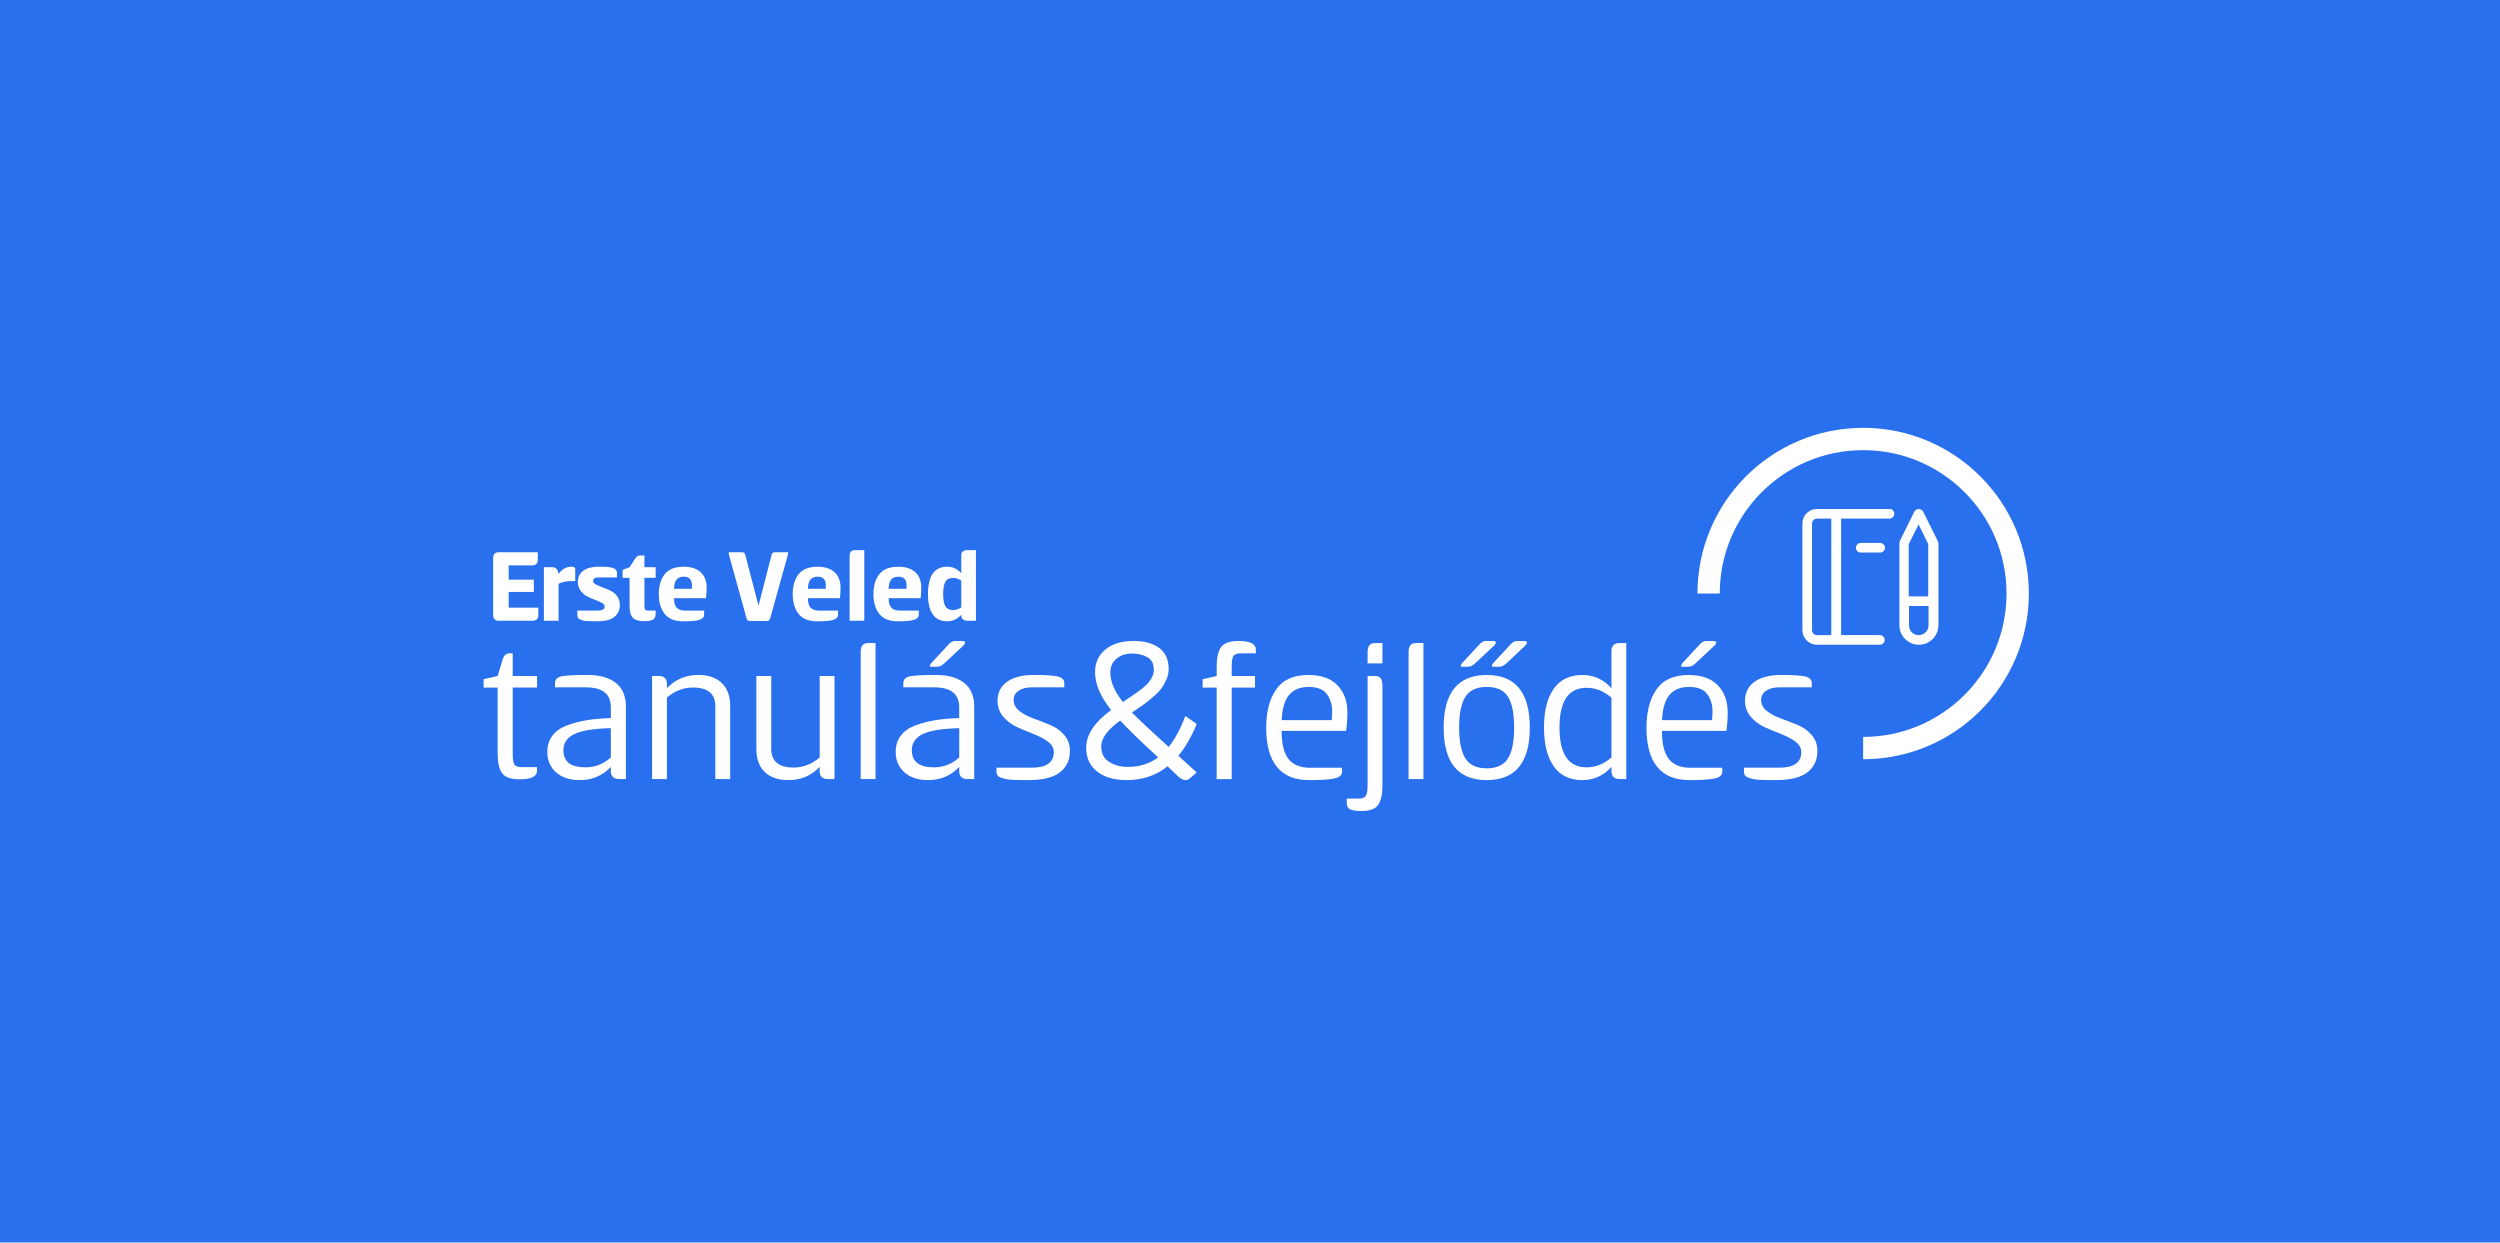 <?xml version="1.0"?>
<svg xmlns="http://www.w3.org/2000/svg" width="336" height="167" viewBox="0 0 336 167" fill="none">
<rect width="336" height="167" fill="#2870ED"/>
<path d="M68.909 87.808V90.853H72.179V92.407H68.909V101.298C68.909 101.998 68.98 102.478 69.129 102.727C69.278 102.977 69.609 103.101 70.127 103.101H72.174V103.6C72.174 104.358 71.397 104.737 69.849 104.737C68.65 104.737 67.853 104.454 67.465 103.893C67.076 103.331 66.885 102.463 66.885 101.303V92.412H65V91.275L66.885 90.858L67.551 88.642C67.734 88.086 68.031 87.812 68.439 87.812H68.909V87.808Z" fill="white"/>
<path d="M84.121 104.708H83.234C82.476 104.708 82.097 104.348 82.097 103.629V103.073C80.989 104.252 79.594 104.847 77.915 104.847C76.587 104.847 75.527 104.502 74.74 103.806C73.954 103.116 73.561 102.195 73.561 101.049C73.561 100.2 73.786 99.476 74.242 98.876C74.692 98.277 75.34 97.821 76.179 97.505C77.018 97.193 77.905 96.953 78.841 96.8C79.771 96.641 80.86 96.546 82.097 96.507V95.04C82.097 93.265 80.97 92.378 78.716 92.378H74.587V91.851C74.587 91.333 74.884 91.016 75.474 90.896C76.064 90.776 77.229 90.714 78.965 90.714C80.591 90.714 81.857 91.069 82.763 91.779C83.67 92.488 84.121 93.558 84.121 94.977V104.703V104.708ZM82.097 101.797V97.864C79.824 97.922 78.193 98.181 77.205 98.656C76.217 99.126 75.723 99.85 75.723 100.833C75.723 102.368 76.711 103.13 78.687 103.13C79.982 103.13 81.114 102.689 82.097 101.802V101.797Z" fill="white"/>
<path d="M89.636 104.708H87.641V90.853H88.528C89.266 90.853 89.636 91.213 89.636 91.932V92.488C90.763 91.309 92.168 90.714 93.846 90.714C95.213 90.714 96.268 91.079 97.016 91.807C97.764 92.536 98.138 93.558 98.138 94.867V104.703H96.143V94.949C96.143 93.251 95.136 92.402 93.122 92.402C91.866 92.402 90.7 92.853 89.631 93.759V104.703L89.636 104.708Z" fill="white"/>
<path d="M110.161 90.853H112.156V104.708H111.269C110.53 104.708 110.161 104.348 110.161 103.629V103.072C109.034 104.252 107.638 104.847 105.979 104.847C104.593 104.847 103.529 104.482 102.78 103.753C102.032 103.025 101.658 102.003 101.658 100.694V90.858H103.653V100.636C103.653 102.315 104.66 103.159 106.675 103.159C107.931 103.159 109.092 102.708 110.166 101.802V90.858L110.161 90.853Z" fill="white"/>
<path d="M117.671 86.422V104.708H115.676V87.669C115.676 87.242 115.753 86.93 115.911 86.729C116.069 86.527 116.342 86.422 116.726 86.422H117.666H117.671Z" fill="white"/>
<path d="M130.941 104.708H130.054C129.296 104.708 128.917 104.348 128.917 103.629V103.072C127.809 104.252 126.414 104.847 124.735 104.847C123.407 104.847 122.347 104.502 121.561 103.806C120.774 103.116 120.381 102.195 120.381 101.049C120.381 100.2 120.606 99.476 121.062 98.876C121.513 98.277 122.16 97.821 122.999 97.505C123.839 97.193 124.726 96.953 125.661 96.8C126.596 96.641 127.68 96.546 128.917 96.507V95.04C128.917 93.265 127.79 92.378 125.536 92.378H121.407V91.85C121.407 91.333 121.704 91.016 122.294 90.896C122.884 90.776 124.05 90.714 125.786 90.714C127.411 90.714 128.677 91.069 129.579 91.779C130.485 92.488 130.936 93.558 130.936 94.977V104.703L130.941 104.708ZM128.922 101.797V97.864C126.649 97.922 125.018 98.181 124.03 98.656C123.042 99.126 122.549 99.85 122.549 100.833C122.549 102.367 123.536 103.13 125.512 103.13C126.807 103.13 127.939 102.689 128.922 101.802V101.797ZM129.392 86.839L126.869 89.194C126.572 89.472 126.26 89.611 125.929 89.611H124.99C124.99 89.429 125.028 89.29 125.1 89.194L127.483 86.618C127.781 86.307 128.064 86.148 128.342 86.148H129.31C129.569 86.148 129.699 86.22 129.699 86.369C129.699 86.499 129.598 86.657 129.392 86.839Z" fill="white"/>
<path d="M134.073 94.153C134.073 93.083 134.499 92.239 135.348 91.63C136.197 91.021 137.386 90.714 138.921 90.714C140.456 90.714 141.477 90.781 142.105 90.906C142.734 91.035 143.045 91.347 143.045 91.846V92.373H138.724C137.967 92.373 137.362 92.527 136.912 92.829C136.461 93.131 136.231 93.543 136.231 94.061C136.231 94.651 136.49 95.15 137.008 95.558C137.525 95.965 138.159 96.301 138.907 96.57C139.655 96.838 140.398 97.126 141.137 97.428C141.875 97.735 142.503 98.181 143.021 98.771C143.539 99.361 143.798 100.08 143.798 100.934C143.798 102.133 143.357 103.087 142.47 103.787C141.583 104.487 140.197 104.842 138.312 104.842H137.175C136.916 104.842 136.586 104.833 136.178 104.813C135.77 104.794 135.463 104.761 135.248 104.717C135.037 104.669 134.811 104.612 134.581 104.535C134.351 104.463 134.183 104.358 134.082 104.228C133.981 104.099 133.929 103.95 133.929 103.787V103.178H138.667C140.643 103.178 141.631 102.478 141.631 101.073C141.631 100.536 141.372 100.075 140.854 99.687C140.336 99.298 139.708 98.963 138.969 98.675C138.23 98.387 137.487 98.08 136.739 97.745C135.991 97.414 135.358 96.939 134.84 96.33C134.322 95.721 134.063 94.992 134.063 94.143L134.073 94.153Z" fill="white"/>
<path d="M157.068 89.913C157.068 90.412 156.963 90.896 156.752 91.366C156.541 91.836 156.306 92.244 156.047 92.584C155.788 92.925 155.395 93.318 154.867 93.764C154.339 94.205 153.922 94.541 153.606 94.762C153.289 94.982 152.805 95.318 152.138 95.759C152.934 96.589 154.574 98.133 157.068 100.387C157.898 99.37 158.646 97.984 159.313 96.229L160.838 97.308C160.137 99.025 159.313 100.449 158.373 101.576L160.838 103.821L159.898 104.626C159.715 104.775 159.528 104.847 159.341 104.847C159.025 104.847 158.684 104.669 158.315 104.319L156.929 102.991C155.375 104.228 153.548 104.847 151.443 104.847C149.764 104.847 148.431 104.463 147.453 103.696C146.475 102.929 145.985 101.864 145.985 100.497C145.985 98.742 147.103 97.054 149.338 95.428C147.899 93.635 147.175 91.937 147.175 90.33C147.175 89.074 147.635 88.062 148.561 87.295C149.481 86.527 150.757 86.144 152.383 86.144C153.807 86.144 154.939 86.46 155.793 87.084C156.641 87.712 157.068 88.652 157.068 89.908V89.913ZM155.653 101.797C153.198 99.524 151.496 97.874 150.556 96.838C148.858 98.075 148.004 99.231 148.004 100.301C148.004 101.241 148.354 101.941 149.059 102.392C149.76 102.842 150.604 103.073 151.582 103.073C153.15 103.073 154.507 102.646 155.653 101.797ZM149.227 90.383C149.227 91.601 149.788 92.925 150.915 94.344C152.594 93.256 153.678 92.46 154.157 91.961C154.766 91.313 155.073 90.666 155.073 90.023C155.073 89.213 154.781 88.642 154.2 88.321C153.62 88 152.939 87.837 152.162 87.837C151.313 87.837 150.608 88.067 150.057 88.527C149.501 88.987 149.227 89.606 149.227 90.383Z" fill="white"/>
<path d="M163.523 90.853V89.577C163.523 88.412 163.715 87.549 164.104 86.988C164.492 86.427 165.283 86.144 166.487 86.144C168.022 86.144 168.784 86.532 168.784 87.309V87.808H166.76C166.242 87.808 165.912 87.933 165.763 88.182C165.614 88.431 165.542 88.896 165.542 89.582V90.858H168.674V92.412H165.542V104.713H163.518V92.412H161.634V91.275L163.518 90.858L163.523 90.853Z" fill="white"/>
<path d="M176.13 103.183H180.369V103.71C180.369 104.171 180.029 104.478 179.343 104.626C178.657 104.775 177.53 104.847 175.962 104.847C172.102 104.847 170.174 102.492 170.174 97.783C170.174 95.658 170.62 93.951 171.517 92.656C172.413 91.361 173.857 90.719 175.852 90.719C177.569 90.719 178.873 91.179 179.76 92.105C180.648 93.03 181.089 94.248 181.089 95.764C181.089 96.594 181.031 97.418 180.921 98.229H172.25C172.25 99.965 172.557 101.226 173.181 102.013C173.799 102.799 174.782 103.192 176.13 103.192V103.183ZM172.25 96.785H178.984C179.022 96.454 179.041 96.047 179.041 95.567C179.041 94.699 178.806 93.942 178.336 93.294C177.866 92.647 177.046 92.325 175.886 92.325C174.725 92.325 173.867 92.68 173.267 93.39C172.668 94.1 172.327 95.231 172.255 96.785H172.25Z" fill="white"/>
<path d="M185.799 92.1V105.566C185.799 106.732 185.612 107.595 185.242 108.156C184.873 108.717 184.115 109 182.969 109C182.283 109 181.785 108.928 181.473 108.779C181.161 108.631 181.003 108.329 181.003 107.863V107.336H182.557C183.075 107.336 183.41 107.206 183.569 106.947C183.727 106.689 183.804 106.219 183.804 105.533V90.848H184.744C185.132 90.848 185.405 90.949 185.559 91.155C185.717 91.357 185.794 91.673 185.794 92.095L185.799 92.1ZM185.799 86.422V89.165H183.804V87.669C183.804 87.242 183.88 86.93 184.039 86.729C184.197 86.527 184.47 86.422 184.859 86.422H185.799Z" fill="white"/>
<path d="M191.309 86.422V104.708H189.314V87.669C189.314 87.242 189.391 86.93 189.549 86.729C189.708 86.527 189.981 86.422 190.365 86.422H191.305H191.309Z" fill="white"/>
<path d="M205.605 97.783C205.605 102.492 203.672 104.847 199.817 104.847C195.961 104.847 194.028 102.492 194.028 97.783C194.028 93.073 195.956 90.719 199.817 90.719C203.677 90.719 205.605 93.073 205.605 97.783ZM196.949 101.936C197.51 102.823 198.469 103.264 199.817 103.264C201.164 103.264 202.114 102.823 202.67 101.936C203.226 101.049 203.5 99.663 203.5 97.778C203.5 95.893 203.222 94.512 202.67 93.635C202.114 92.757 201.164 92.32 199.817 92.32C198.469 92.32 197.51 92.762 196.949 93.649C196.383 94.536 196.105 95.912 196.105 97.778C196.105 99.644 196.388 101.049 196.949 101.936ZM200.733 86.839L198.21 89.194C197.913 89.472 197.601 89.611 197.27 89.611H196.33C196.33 89.429 196.369 89.29 196.441 89.194L198.824 86.618C199.121 86.307 199.404 86.148 199.682 86.148H200.651C200.91 86.148 201.04 86.22 201.04 86.369C201.04 86.499 200.939 86.657 200.733 86.839ZM204.915 86.839L202.421 89.194C202.104 89.472 201.793 89.611 201.481 89.611H200.512C200.512 89.429 200.55 89.29 200.622 89.194L203.006 86.618C203.303 86.307 203.596 86.148 203.893 86.148H204.833C205.092 86.148 205.221 86.22 205.221 86.369C205.221 86.499 205.121 86.657 204.919 86.839H204.915Z" fill="white"/>
<path d="M218.573 86.422V104.708H217.714C216.956 104.708 216.578 104.348 216.578 103.629V103.073C215.508 104.252 214.204 104.847 212.669 104.847C210.971 104.847 209.686 104.228 208.818 102.991C207.95 101.754 207.514 100.018 207.514 97.783C207.514 95.548 207.945 93.812 208.818 92.575C209.686 91.338 210.971 90.719 212.669 90.719C214.204 90.719 215.503 91.309 216.578 92.493V87.506C216.578 86.786 216.947 86.427 217.685 86.427H218.573V86.422ZM209.595 97.783C209.595 101.346 210.804 103.13 213.225 103.13C214.443 103.13 215.561 102.689 216.578 101.802V93.769C215.561 92.882 214.443 92.441 213.225 92.441C210.804 92.441 209.595 94.225 209.595 97.788V97.783Z" fill="white"/>
<path d="M227.243 103.183H231.483V103.71C231.483 104.171 231.142 104.478 230.456 104.626C229.775 104.775 228.649 104.847 227.076 104.847C223.215 104.847 221.287 102.492 221.287 97.783C221.287 95.658 221.733 93.951 222.63 92.656C223.527 91.361 224.97 90.719 226.965 90.719C228.682 90.719 229.987 91.179 230.874 92.105C231.761 93.03 232.202 94.248 232.202 95.764C232.202 96.594 232.145 97.418 232.034 98.229H223.364C223.364 99.965 223.671 101.226 224.294 102.013C224.913 102.799 225.896 103.192 227.243 103.192V103.183ZM223.368 96.785H230.102C230.14 96.454 230.159 96.047 230.159 95.567C230.159 94.699 229.924 93.941 229.454 93.294C228.984 92.647 228.164 92.325 227.004 92.325C225.843 92.325 224.985 92.68 224.385 93.39C223.786 94.1 223.445 95.231 223.373 96.785H223.368ZM230.346 86.839L227.824 89.194C227.526 89.472 227.215 89.611 226.884 89.611H225.944C225.944 89.429 225.982 89.29 226.054 89.194L228.438 86.618C228.735 86.307 229.018 86.148 229.296 86.148H230.265C230.524 86.148 230.653 86.22 230.653 86.369C230.653 86.499 230.552 86.657 230.346 86.839Z" fill="white"/>
<path d="M234.534 94.153C234.534 93.083 234.96 92.239 235.809 91.63C236.658 91.021 237.852 90.714 239.382 90.714C240.912 90.714 241.938 90.781 242.566 90.906C243.195 91.035 243.506 91.347 243.506 91.846V92.373H239.185C238.428 92.373 237.823 92.527 237.373 92.829C236.922 93.136 236.692 93.543 236.692 94.061C236.692 94.651 236.951 95.15 237.468 95.558C237.986 95.965 238.619 96.301 239.368 96.57C240.116 96.838 240.859 97.126 241.598 97.428C242.336 97.735 242.964 98.181 243.482 98.771C244 99.361 244.259 100.08 244.259 100.934C244.259 102.133 243.818 103.087 242.931 103.787C242.044 104.487 240.658 104.842 238.773 104.842H237.636C237.377 104.842 237.046 104.833 236.639 104.813C236.231 104.794 235.924 104.761 235.708 104.717C235.497 104.669 235.272 104.612 235.042 104.535C234.812 104.463 234.644 104.358 234.543 104.228C234.442 104.099 234.39 103.95 234.39 103.787V103.178H239.128C241.104 103.178 242.092 102.478 242.092 101.073C242.092 100.536 241.833 100.075 241.315 99.687C240.797 99.298 240.168 98.963 239.43 98.675C238.691 98.387 237.948 98.08 237.2 97.745C236.452 97.414 235.819 96.939 235.301 96.33C234.783 95.721 234.524 94.992 234.524 94.143L234.534 94.153Z" fill="white"/>
<path d="M229.637 79.77C229.637 68.299 238.936 59 250.407 59C261.878 59 271.177 68.299 271.177 79.77C271.177 91.242 261.878 100.54 250.407 100.54" stroke="white" stroke-width="3" stroke-miterlimit="10"/>
<path d="M66.28 82.638V75.013C66.28 74.485 66.534 74.222 67.043 74.222H72.28V75.229C72.28 75.737 72.006 75.991 71.46 75.991H68.366V77.905H71.747V79.559H68.366V81.674H72.352V82.681C72.352 83.18 72.083 83.429 71.546 83.429H67.043C66.534 83.429 66.28 83.165 66.28 82.638Z" fill="white"/>
<path d="M75.071 83.429H73.1V76.236H74.222C74.721 76.236 75.004 76.543 75.071 77.156C75.521 76.495 76.102 76.164 76.811 76.164C77.147 76.164 77.315 76.284 77.315 76.523V78.092H76.97C76.164 78.092 75.531 78.216 75.071 78.466V83.429Z" fill="white"/>
<path d="M77.66 78.221C77.66 77.569 77.905 77.061 78.398 76.701C78.892 76.341 79.578 76.164 80.451 76.164C80.883 76.164 81.223 76.173 81.473 76.183C81.722 76.197 81.971 76.236 82.221 76.293C82.47 76.351 82.652 76.442 82.758 76.567C82.868 76.691 82.926 76.854 82.926 77.056V77.603H80.494C79.976 77.603 79.717 77.761 79.717 78.077C79.717 78.26 79.837 78.418 80.087 78.552C80.331 78.686 80.629 78.816 80.979 78.941C81.329 79.065 81.679 79.214 82.038 79.382C82.393 79.55 82.695 79.799 82.94 80.12C83.185 80.446 83.305 80.84 83.305 81.3C83.305 81.962 83.07 82.494 82.595 82.897C82.12 83.3 81.338 83.501 80.24 83.501C79.943 83.501 79.717 83.501 79.564 83.492C79.41 83.482 79.209 83.477 78.96 83.472C78.71 83.463 78.518 83.439 78.394 83.41C78.264 83.377 78.13 83.329 77.991 83.271C77.852 83.213 77.751 83.137 77.689 83.041C77.626 82.945 77.598 82.835 77.598 82.71V82.062H80.317C80.95 82.062 81.266 81.876 81.266 81.501C81.266 81.329 81.147 81.171 80.902 81.031C80.657 80.892 80.355 80.758 80 80.629C79.645 80.499 79.29 80.346 78.936 80.168C78.581 79.991 78.279 79.737 78.034 79.396C77.79 79.06 77.665 78.667 77.665 78.216L77.66 78.221Z" fill="white"/>
<path d="M86.61 74.653V76.236H88.121V77.66H86.61V81.415C86.61 81.655 86.639 81.823 86.701 81.919C86.763 82.015 86.888 82.063 87.08 82.063H88.116V82.552C88.116 82.887 87.996 83.127 87.761 83.271C87.526 83.415 87.157 83.487 86.648 83.487C86.188 83.487 85.809 83.429 85.516 83.324C85.224 83.213 85.018 83.046 84.898 82.82C84.778 82.595 84.701 82.389 84.668 82.197C84.634 82.005 84.615 81.746 84.615 81.42V77.665H83.68V76.586L84.615 76.241L85.363 75.09C85.478 74.927 85.579 74.816 85.665 74.749C85.751 74.687 85.867 74.658 86.01 74.658H86.6L86.61 74.653Z" fill="white"/>
<path d="M92.134 82.067H94.637V82.585C94.637 82.93 94.426 83.17 94.004 83.305C93.582 83.439 92.868 83.506 91.861 83.506C90.691 83.506 89.842 83.17 89.324 82.499C88.801 81.828 88.542 80.94 88.542 79.837C88.542 78.734 88.806 77.847 89.333 77.176C89.861 76.504 90.714 76.169 91.894 76.169C92.873 76.169 93.63 76.418 94.167 76.907C94.704 77.401 94.973 78.097 94.973 78.989C94.973 79.41 94.944 79.88 94.887 80.398H90.585C90.585 81.012 90.714 81.444 90.964 81.693C91.218 81.943 91.611 82.067 92.139 82.067H92.134ZM90.58 79.132H92.983C92.992 79.046 92.997 78.897 92.997 78.686C92.997 77.9 92.633 77.507 91.904 77.507C91.472 77.507 91.151 77.631 90.94 77.881C90.729 78.13 90.609 78.547 90.58 79.132Z" fill="white"/>
<path d="M100.162 74.557L101.917 81.305H101.974L103.701 74.557C103.739 74.413 103.797 74.322 103.864 74.284C103.936 74.246 104.075 74.226 104.276 74.226H105.931C105.931 74.313 105.916 74.428 105.888 74.572L103.514 83.103C103.475 83.257 103.408 83.357 103.312 83.401C103.217 83.444 103.068 83.463 102.866 83.463H100.967C100.766 83.463 100.622 83.444 100.531 83.401C100.44 83.357 100.373 83.261 100.334 83.103L97.975 74.572C97.946 74.438 97.932 74.322 97.932 74.226H99.6C99.792 74.226 99.922 74.246 99.999 74.284C100.071 74.322 100.123 74.413 100.162 74.557Z" fill="white"/>
<path d="M110.132 82.067H112.635V82.585C112.635 82.93 112.424 83.17 112.002 83.305C111.58 83.439 110.866 83.506 109.859 83.506C108.689 83.506 107.84 83.17 107.322 82.499C106.799 81.828 106.54 80.94 106.54 79.837C106.54 78.734 106.804 77.847 107.331 77.176C107.859 76.504 108.712 76.169 109.892 76.169C110.871 76.169 111.628 76.418 112.165 76.907C112.703 77.401 112.971 78.097 112.971 78.989C112.971 79.41 112.942 79.88 112.885 80.398H108.583C108.583 81.012 108.708 81.444 108.962 81.693C109.216 81.943 109.604 82.067 110.137 82.067H110.132ZM108.578 79.132H110.981C110.99 79.046 110.995 78.897 110.995 78.686C110.995 77.9 110.631 77.507 109.902 77.507C109.47 77.507 109.149 77.631 108.938 77.881C108.727 78.13 108.607 78.547 108.578 79.132Z" fill="white"/>
<path d="M116.16 73.934V83.429H114.189V74.711C114.189 74.193 114.439 73.934 114.938 73.934H116.16Z" fill="white"/>
<path d="M120.981 82.067H123.484V82.585C123.484 82.93 123.273 83.17 122.851 83.305C122.429 83.439 121.714 83.506 120.707 83.506C119.537 83.506 118.688 83.17 118.17 82.499C117.648 81.828 117.389 80.94 117.389 79.837C117.389 78.734 117.652 77.847 118.18 77.176C118.707 76.504 119.561 76.169 120.741 76.169C121.719 76.169 122.477 76.418 123.014 76.907C123.551 77.401 123.82 78.097 123.82 78.989C123.82 79.41 123.791 79.88 123.733 80.398H119.432C119.432 81.012 119.561 81.444 119.811 81.693C120.065 81.943 120.458 82.067 120.985 82.067H120.981ZM119.427 79.132H121.829C121.839 79.046 121.844 78.897 121.844 78.686C121.844 77.9 121.479 77.507 120.75 77.507C120.319 77.507 119.998 77.631 119.787 77.881C119.576 78.13 119.456 78.547 119.427 79.132Z" fill="white"/>
<path d="M131.166 73.934V83.429H130.058C129.761 83.429 129.54 83.362 129.401 83.228C129.262 83.094 129.195 82.931 129.195 82.739V82.624C128.668 83.209 128.039 83.501 127.31 83.501C125.584 83.501 124.721 82.278 124.721 79.833C124.721 77.387 125.584 76.164 127.31 76.164C128.039 76.164 128.668 76.456 129.195 77.041V74.624C129.195 74.164 129.478 73.934 130.044 73.934H131.166ZM127.056 78.192C126.86 78.538 126.759 79.084 126.759 79.833C126.759 80.581 126.86 81.127 127.056 81.473C127.253 81.818 127.593 81.991 128.073 81.991C128.476 81.991 128.85 81.871 129.195 81.631V78.034C128.85 77.794 128.476 77.674 128.073 77.674C127.593 77.674 127.253 77.847 127.056 78.192Z" fill="white"/>
<path d="M253.989 68.409H244.182C243.117 68.409 242.244 69.282 242.244 70.347V84.676C242.244 85.779 243.117 86.652 244.182 86.652H252.656C252.996 86.652 253.303 86.35 253.303 86.005C253.303 85.659 253.001 85.357 252.656 85.357H247.447V69.699H253.946C254.286 69.699 254.593 69.397 254.593 69.052C254.593 68.707 254.329 68.404 253.984 68.404L253.989 68.409ZM246.162 85.362H244.186C243.846 85.362 243.539 85.06 243.539 84.715V70.347C243.539 70.006 243.841 69.699 244.186 69.699H246.124V85.357H246.162V85.362ZM260.41 72.668L258.473 68.754C258.358 68.563 258.132 68.414 257.864 68.414C257.595 68.414 257.408 68.567 257.293 68.754L255.356 72.668C255.317 72.745 255.279 72.86 255.279 72.97V84.029C255.279 85.472 256.459 86.652 257.902 86.652C259.346 86.652 260.525 85.472 260.525 84.029V72.97C260.487 72.855 260.449 72.778 260.41 72.668ZM257.864 70.5L259.154 73.123V80.154H256.531V73.123L257.859 70.5H257.864ZM257.864 85.362C257.14 85.362 256.574 84.791 256.574 84.072V81.449H259.197V84.072C259.197 84.758 258.588 85.362 257.869 85.362H257.864Z" fill="white"/>
<path d="M250.076 72.97C249.736 72.97 249.429 73.272 249.429 73.617C249.429 73.963 249.731 74.265 250.076 74.265H252.699C253.04 74.265 253.347 73.963 253.347 73.617C253.347 73.272 253.045 72.97 252.661 72.97H250.076Z" fill="white"/>
</svg>

